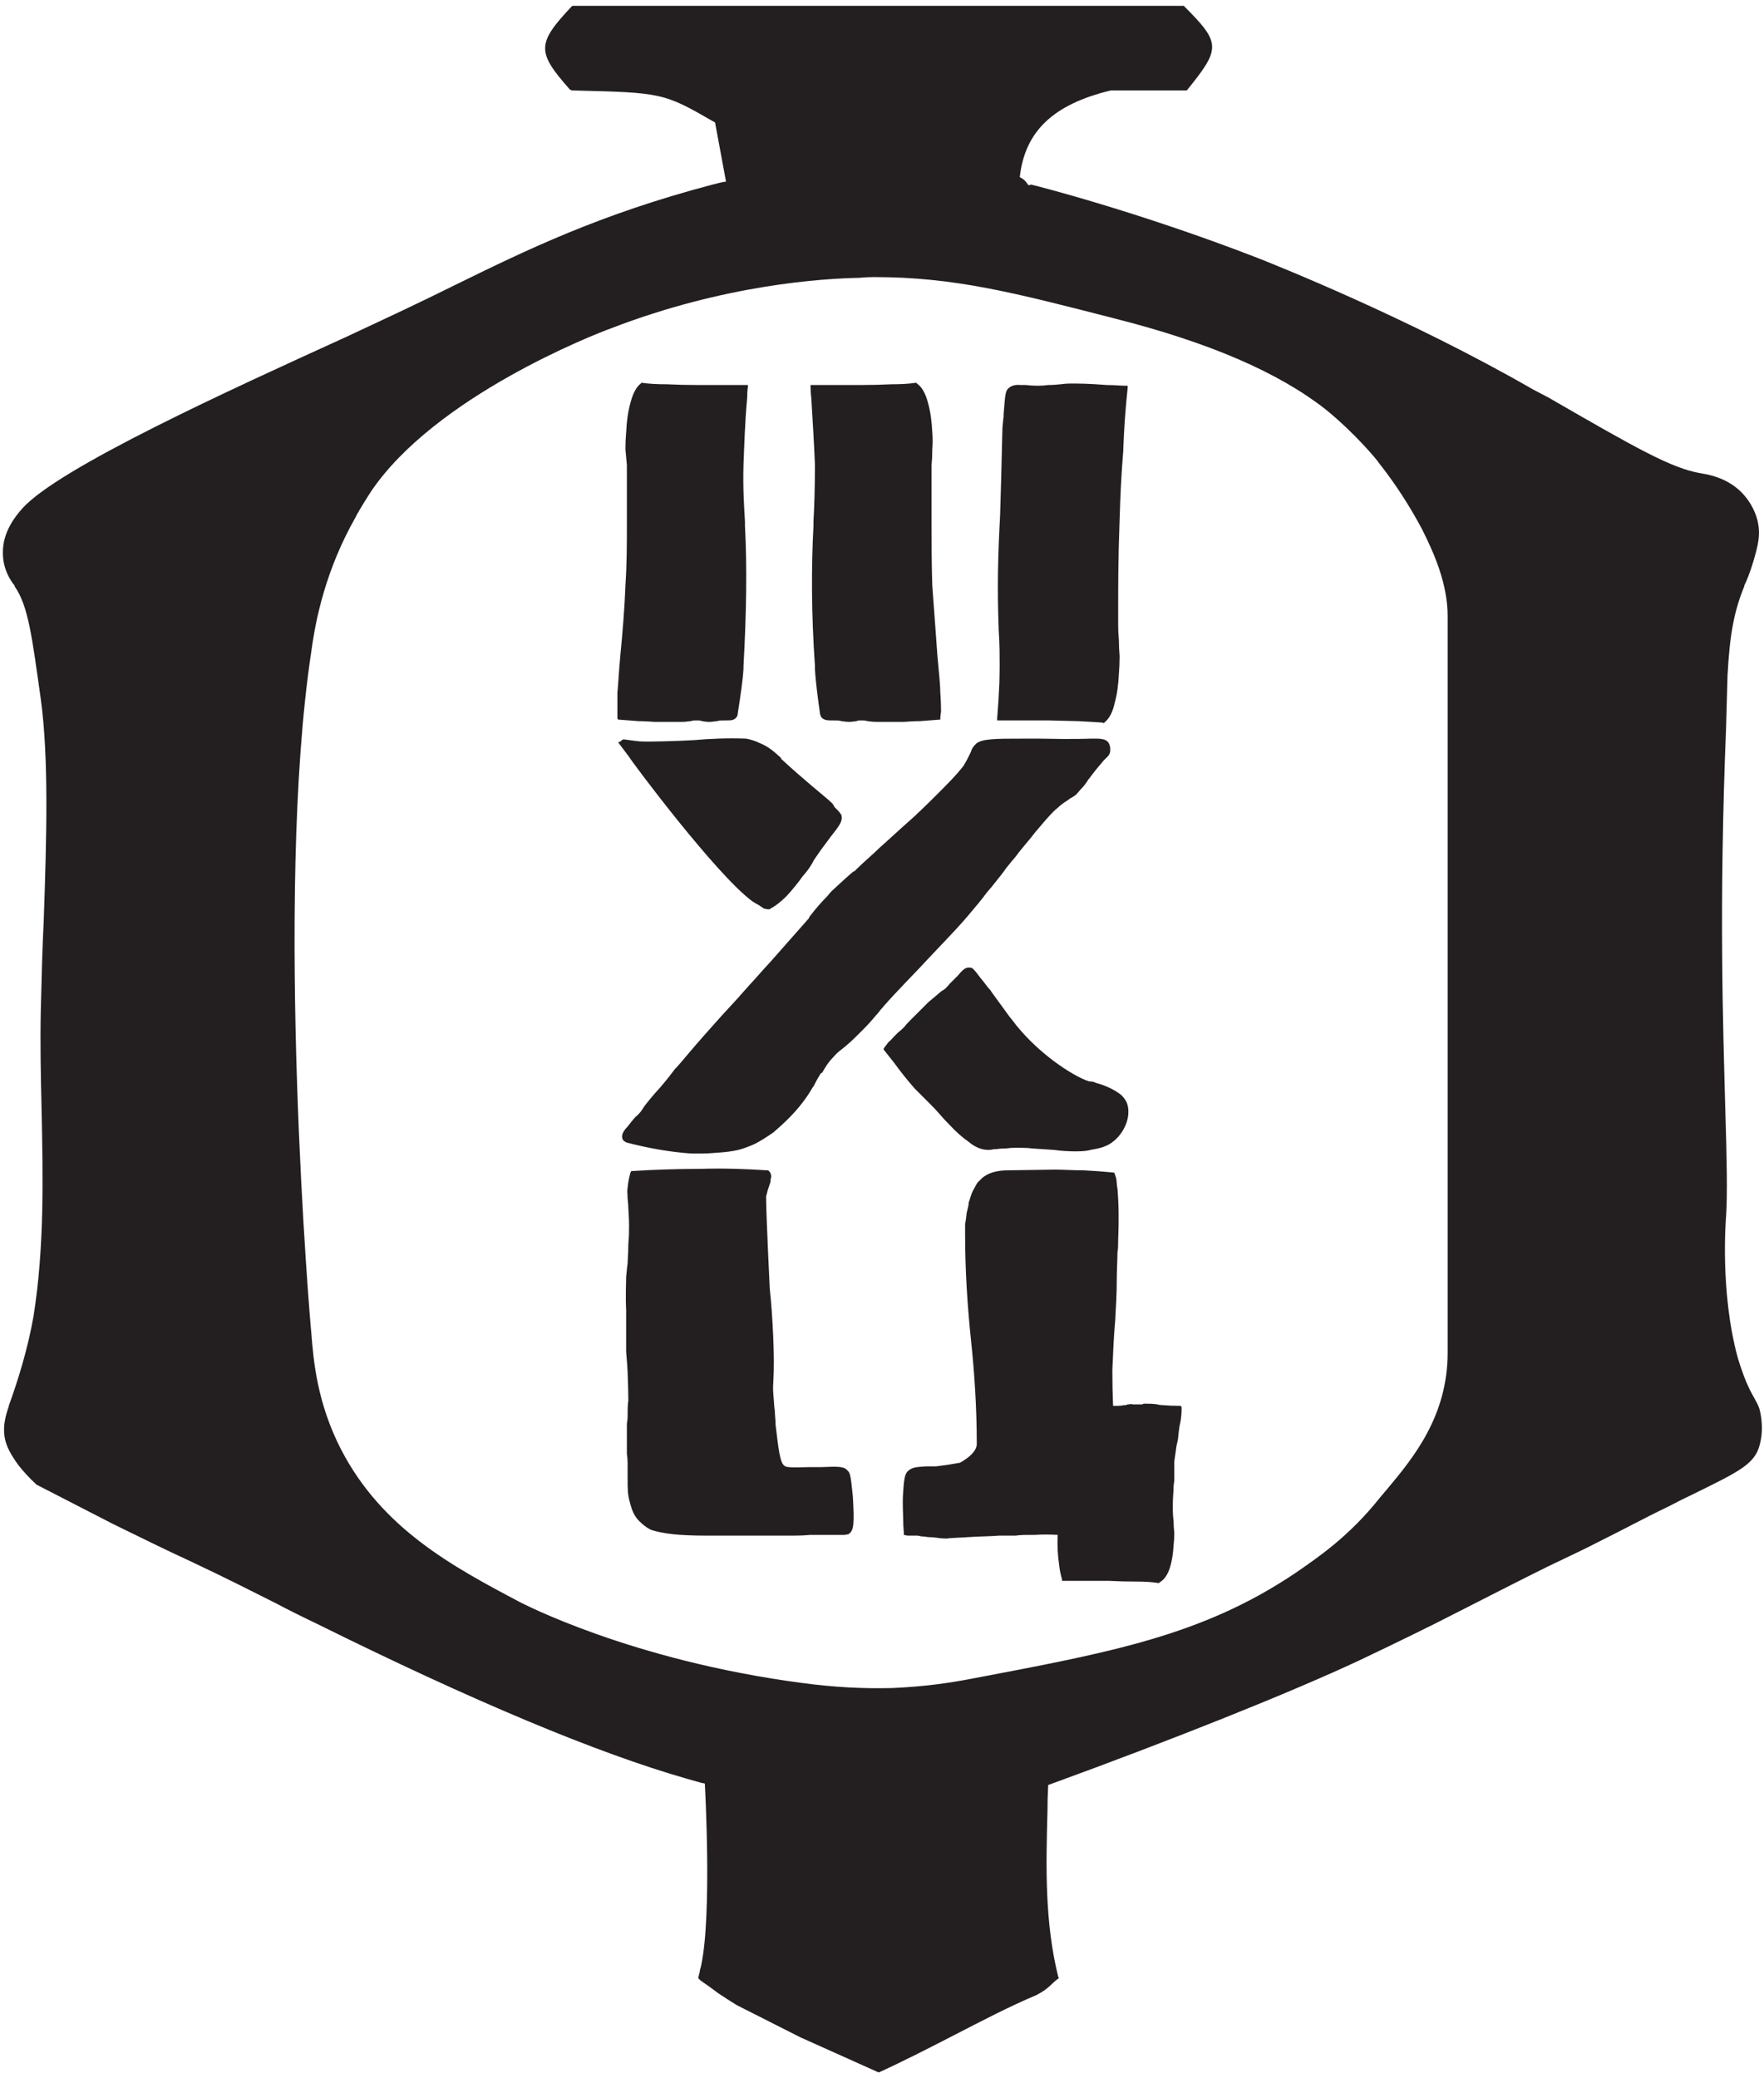 <svg version="1.2" xmlns="http://www.w3.org/2000/svg" viewBox="0 0 242 285" width="242" height="285"><style>.a{fill:#231f20}</style><path class="a" d="m87.6 98.9c0.1 0 0.8 0 2.2 0.1 0 0 0.6 0 1.4 0 0.6 0 0.9 0 1.2 0q0.1 0 0.2 0 0.4 0 1 0c0.6 0 0.9-0.1 1.2-0.1 0.2-0.1 0.4-0.1 0.8-0.1 0.3 0 0.5 0 0.7 0.1 0.2 0 0.4 0.1 1 0.1 0.5 0 0.8-0.1 1.1-0.1 0.2-0.1 0.5-0.1 1.1-0.1h0.2c0.5 0 1 0 1.3-0.4 0.2-0.2 0.2-0.4 0.2-0.5 0.9-5.6 0.8-6.6 0.8-6.6 0.4-7.1 0.5-13.6 0.2-19.2v-0.6c-0.1-1.7-0.3-4.4-0.2-7.8 0.1-2.5 0.2-5.9 0.5-9.1q0-0.9 0.1-1.5v-0.3h-7q-2.1 0-4.1-0.1-2.1 0-3.4-0.2h-0.1l-0.1 0.1q-0.9 0.7-1.4 2.6-0.5 1.8-0.6 4.1-0.1 1.1-0.1 2.3 0.1 1.2 0.2 2.2 0 1.1 0 1.9v0.7q0 0.5 0 0.6 0 2.5 0 4.7c0 2.9 0 5.6-0.2 8.6-0.1 2.9-0.4 6.6-0.7 9.6-0.2 2.2-0.3 4.1-0.4 5.1 0 1.3 0 2.5 0 2.6q0 0.6 0 0.9l0.1 0.2h0.2q1.3 0.1 2.6 0.2z"/><path class="a" d="m147.9 98.9q2 0.1 3.4 0.2l0.1 0.1 0.1-0.1q1-0.8 1.4-2.6 0.5-1.8 0.6-4.1 0.1-1.2 0.1-2.4-0.1-1.2-0.1-2.2-0.1-1.1-0.1-1.9v-2.1c0-3.6 0-7.3 0.2-12.5 0.1-3.4 0.2-5.8 0.5-9.5v-0.1c0.1-2.8 0.3-5.7 0.6-8.5v-0.3h-0.3c-0.6 0-1.5-0.1-2.6-0.1-2.5-0.2-3.7-0.2-5-0.2-0.6 0-1.3 0.1-1.3 0.1q-1 0.1-1.5 0.1h-0.2q-1.3 0.2-3.1 0h-0.7q-1-0.1-1.6 0.4c-0.5 0.4-0.5 1-0.7 3.4q0 0.6-0.1 1.2-0.1 0.9-0.1 1.7c-0.1 4.6-0.2 8.1-0.3 11.2-0.3 5.6-0.4 9.8-0.2 15.4v0.2c0.1 1.2 0.2 3.9 0.1 7.4q-0.1 2.4-0.3 4.8v0.3h7z"/><path class="a" d="m162 192.8h-0.2q-1.2 0-2.3-0.1-0.4 0-0.7-0.1c-0.6-0.1-1.2-0.1-1.9-0.1l-0.2 0.1c-0.1 0-0.3 0-0.6 0q0 0 0 0-0.3 0-0.5 0c-0.3 0-0.5-0.1-0.8 0-0.1 0-0.2 0-0.3 0.1-0.1 0-0.1 0-0.3 0-0.1 0-0.3 0.1-0.9 0.1q-0.2 0-0.6 0-0.1-2.4-0.1-4.9c0.1-2.4 0.2-4.7 0.4-6.9q0.2-3.4 0.2-5c0-1.8 0.1-3.1 0.1-4.2 0.1-0.6 0.1-1.2 0.1-1.7 0.1-2.7 0.1-4.7-0.1-7.1q-0.1-0.5-0.1-0.8 0-0.3-0.1-0.7-0.1-0.3-0.2-0.6l-0.1-0.1h-0.1q-2-0.2-4-0.3c-1.5 0-2.8-0.1-4-0.1l-6.5 0.1c-1 0-2.8 0.2-3.8 1.4-0.3 0.2-0.5 0.6-0.7 1-0.5 0.8-0.6 1.5-0.8 2 0 0.3-0.1 0.7-0.3 1.5v0.1c-0.1 0.9-0.2 1.3-0.2 1.5 0 0.5 0 0.9 0 1.2q0 0.1 0 0.1c0 4.8 0.3 9.6 0.8 14.4 0.5 4.7 0.8 9.5 0.8 14.3q0 1.3-2.3 2.6-1.6 0.3-3.3 0.5-0.8 0-1.4 0c-1.3 0.1-1.9 0.1-2.5 0.7-0.4 0.4-0.5 1.3-0.6 2.9q-0.1 1.1 0 3.3 0 1.2 0.1 2.3v0.2l0.5 0.1h0.1q0.7 0 1.3 0l0.5 0.1q0.4 0 0.9 0.1 0.7 0 1.3 0.1c0 0 0.6 0.1 1.3 0.1 0.5-0.1 1.7-0.1 3-0.2 1.4-0.1 3-0.1 4.2-0.2h0.7c0.3 0 0.8 0 1.5 0 0.8-0.1 1.3-0.1 1.7-0.1 0.3 0 0.6 0 0.9 0q1.6-0.1 3.2 0-0.1 2.1 0.2 4.1 0.1 1 0.4 2v0.2h6.4q1.9 0.1 3.8 0.1 1.8 0 3 0.2h0.1l0.1-0.1q0.9-0.5 1.4-2 0.4-1.3 0.5-3 0.1-0.9 0.1-1.8-0.1-0.9-0.1-1.6-0.1-0.8-0.1-1.4v-0.2c0-0.1 0-0.4 0-0.8 0-0.9 0.1-1.6 0.1-2.2q0-0.4 0.1-0.9c0-0.9 0-1.3 0-1.6 0-0.3 0-0.6 0-1.1 0.1-0.7 0.2-1.3 0.3-2.1l0.2-0.9q0.1-1 0.2-1.7l0.2-1c0-0.2 0.1-0.7 0.1-1.3q0-0.2 0-0.4z"/><path class="a" d="m127.7 151.5q0.7 0.7 1.3 1.4 0.6 0.7 1.3 1.4 1.3 1.4 2.6 2.3 1.3 1.1 2.7 1.1 0.4 0 0.7-0.1h0.3q0.7-0.1 1.4-0.1 0.7-0.1 1.5-0.1 1.4 0 2.1 0.1 1.6 0.1 3 0.2 1.4 0.2 3 0.2c1.1 0 1.7-0.1 2-0.2 0.5-0.1 1.3-0.2 2-0.5 1.8-0.7 3.2-2.8 3.2-4.7 0-0.3 0-1.2-0.6-1.9q-0.3-0.4-0.6-0.6-1.1-0.8-2.6-1.3c-0.4-0.1-0.7-0.2-0.9-0.3q-0.3-0.1-0.7-0.1c-2.2-0.7-7.3-4-10.6-8.5q-0.1-0.1-0.4-0.5c-0.5-0.7-1.3-1.8-2.4-3.3q-0.1-0.2-0.3-0.4c-0.3-0.3-0.6-0.8-1.2-1.5-0.9-1.2-1.1-1.4-1.4-1.4-0.7-0.1-1.1 0.4-1.7 1.1q-0.5 0.5-1.1 1.1c-0.5 0.6-0.7 0.8-1.1 1-0.4 0.3-0.8 0.7-1.8 1.5q-1.3 1.3-2.6 2.6-0.5 0.5-0.8 0.9-0.4 0.4-0.8 0.7-0.2 0.2-0.5 0.5c-0.3 0.3-0.5 0.6-0.8 0.8q-0.3 0.4-0.6 0.8l-0.1 0.2 1.5 1.9q1.3 1.8 2.8 3.5 1.1 1.1 2.2 2.2z"/><path class="a" d="m103.2 123.6c0.3 0.2 0.5 0.3 0.5 0.3q0.1 0.1 0.2 0.1c0.1 0.1 0.2 0.1 0.3 0.2q0.3 0.2 0.6 0.4l0.5 0.1h0.3l0.1-0.1q1-0.5 2.2-1.7 1.2-1.3 2.2-2.7c0.6-0.7 0.9-1.1 1.2-1.6 0.2-0.3 0.3-0.6 0.6-1 0.8-1.2 1.6-2.2 2.1-2.9 1.1-1.4 1.7-2.1 1.4-3-0.1-0.1-0.1-0.1-0.3-0.4l-0.6-0.6q-0.1-0.2-0.3-0.5c-0.5-0.5-1.5-1.3-2.8-2.4-1.3-1.1-2.8-2.4-4.2-3.7l-0.1-0.2c-0.8-0.7-1.6-1.5-2.9-2q-0.8-0.4-1.8-0.6c-2.5-0.1-4.9 0-7.2 0.2 0 0-3.3 0.2-6.7 0.2q-0.7 0-1.4-0.1-0.7-0.1-1.5-0.2h-0.1q-0.2 0.1-0.3 0.2 0 0-0.1 0.1l-0.3 0.1 1.5 2c0.4 0.7 11.9 16.1 16.9 19.8z"/><path class="a" d="m116.3 201.7c-0.5-0.6-1.2-0.6-3.6-0.5q-0.6 0-1.5 0c-3.1 0.1-3.4 0-3.6-0.2-0.6-0.4-0.8-2.3-1.2-5.6 0-0.8-0.1-1.2-0.1-1.9-0.1-0.5-0.1-1.2-0.2-2.2v-0.1c0-0.1-0.1-0.5 0-1.9 0.2-3-0.1-8.9-0.5-12.6 0-0.1-0.5-10.1-0.5-12.6 0-0.1 0.1-0.3 0.2-0.8q0.2-0.6 0.4-1.2v-0.1c0 0 0-0.2 0.1-0.6 0-0.5-0.2-0.7-0.4-0.9h-0.1c-3.1-0.2-6.2-0.3-9.2-0.2-3.1 0-6.3 0.1-9.4 0.3h-0.1l-0.1 0.2q-0.3 1-0.4 2.1c-0.1 0.5 0 0.8 0 1.4 0 0.3 0.1 0.8 0.1 1.4 0 0.3 0.1 1.2 0.1 2.3 0 0.9 0 1.6-0.1 2.6 0 1.4-0.1 2.1-0.1 2.7-0.1 0.6-0.1 1-0.2 1.8 0 0.9-0.1 2.6 0 4.6v0.4c0 0.6 0 1 0 1.8 0 0.4 0 0.8 0 1.4v0.7c0 0.6 0 0.8 0 1.2 0 0.5 0.1 1.1 0.2 2.9q0.1 2.6 0.1 4c-0.1 0.5-0.1 1.4-0.1 2.2 0 0.5-0.1 0.8-0.1 1 0 1.2 0 2.6 0 4.1q0.1 0.6 0.1 1.2 0 1.2 0 2c0 1.7 0 2.3 0.3 3.4 0.2 0.7 0.4 1.6 1.1 2.4 0.2 0.2 0.8 0.9 1.8 1.4q1.2 0.4 3 0.6 1.8 0.2 4.7 0.2h9.3q1.3 0 2.6 0 1.2 0 2.3-0.1c0.6 0 0.9 0 1.3 0 0.3 0 0.6 0 1.1 0 0.9 0 1.7 0 2.1 0 0.4 0 0.6-0.1 0.7-0.1 0.8-0.5 0.8-1.6 0.6-5.2-0.3-3-0.4-3.2-0.7-3.5z"/><path fill-rule="evenodd" class="a" d="m241.4 198.2c-0.7 2.6-2.8 3.6-9.1 6.7q-1.5 0.7-3.4 1.7c-2.3 1.1-3.2 1.6-4.2 2.1-1 0.5-2.1 1.1-5.1 2.6-2.7 1.4-4.1 2-5.5 2.7-1.3 0.6-2.5 1.2-4.7 2.3-3 1.5-4.7 2.4-6.5 3.3-1.6 0.8-3.3 1.7-6.1 3.1 0 0-4.6 2.3-10.3 5-9.4 4.4-25.4 10.8-42.7 17.1q-0.1 1.8-0.1 3.6c-0.2 7.5-0.4 15.2 1.5 22.8l0.1 0.1-0.2 0.1q-0.4 0.3-0.8 0.7c-0.6 0.6-1.3 1.1-2.1 1.5-3.8 1.6-7.6 3.6-11.3 5.5-3.3 1.7-6.8 3.5-10.3 5.1h-0.1l-10.7-4.8-8.7-4.4q-1.3-0.8-2.5-1.6-1.2-0.9-2.5-1.8l-0.3-0.3v-0.1q0.1-0.4 0.2-0.8v-0.1c0 0 0.1-0.4 0.2-0.8 1.5-7.1 0.5-24.7 0.5-24.8v-0.1c-0.6-0.1-1.5-0.4-2.6-0.7-12.2-3.5-29.2-10.6-50.6-21.2-2.1-1-3.9-1.9-5.6-2.8-3.4-1.7-6.5-3.3-11.8-5.8-3.5-1.6-7.1-3.4-10.6-5.1-3.5-1.8-7-3.6-10.5-5.4l-0.1-0.1q-1.3-1.2-2.4-2.6c-0.5-0.7-1.2-1.7-1.6-2.8-0.8-2.2 0-4.3 0.3-5.2v-0.1c1.2-3.3 2.6-7.7 3.4-12.3 1.5-9.4 1.3-19.1 1.1-28.5-0.1-4.4-0.2-9-0.1-13.5 0.1-4.2 0.2-8.3 0.4-12.3 0.4-11.4 0.7-22.2-0.4-30.3-1.2-8.5-1.7-12.8-3.6-15.5v-0.1c-0.5-0.6-1.6-2.2-1.6-4.4-0.1-3 1.9-5.3 2.6-6.1 4.9-5.6 28.7-16.4 44.5-23.6 3.2-1.5 6-2.8 8.1-3.8 2.3-1.1 4.6-2.2 6.8-3.3 9.8-4.8 19.8-9.7 35.4-13.8q1.1-0.3 1.8-0.4l-1.5-8.1c-7.1-4.1-7.2-4.1-19.7-4.4l-0.1-0.1h-0.1c-4.6-5.2-4.6-6.3 0.3-11.5h0.1 83.7 0.1c5.1 5.1 5.1 5.8 0.5 11.5l-0.1 0.1h-10.4c-7.9 1.9-11.8 5.6-12.5 11.9q0.7 0.3 1.1 1 0.1 0.1 0.3 0.1l0.1-0.1c0.5 0.1 14.7 3.7 31.2 10.1 2 0.8 20.5 8.1 37.7 18l2.1 1.1c12.3 7.1 16.9 9.7 20.9 10.4q3.4 0.5 5.5 2.5c1.6 1.6 2.2 3.3 2.4 4.4 0.3 1.6 0 2.9-0.6 5-0.5 1.7-1 2.9-1.3 3.5v0.1c-1.4 3.4-2 6.6-2.3 12.2l-0.2 7.2c-1 24.5-0.4 41.4-0.1 52.6 0.2 6.6 0.3 11.4 0.1 14.4 0 0.1-0.9 10.2 1.6 19.4 0.6 2 1.2 3.4 1.2 3.4 0.4 0.9 0.7 1.5 1 2 0.3 0.6 0.6 1 0.8 1.7 0 0.1 0.7 2.3 0 4.9zm-42.8-113.7c0-4.5-1.9-8.7-3.5-11.9-1.7-3.2-3.7-6.3-6-9.2 0-0.1-3.2-4-7.3-7.3-6.4-5-15.8-9.1-28.8-12.4-14-3.6-22.1-5.7-33.1-5.7q-1 0-2 0.1c-5 0.1-18.4 0.9-34 6.9-2.5 0.9-24.2 9.4-33 22.4-1.1 1.7-2.1 3.4-2.1 3.5-4.1 7.2-5.5 14-6.1 18.5-5.1 33.7-0.1 92.7 0 93.3 0.3 3.9 0.8 9.7 4.1 16.1 5.6 10.8 15.2 16 24.5 20.9 0.2 0.1 15.2 8 38.7 11.1 4.4 0.6 8.5 0.8 12.4 0.7 4.5-0.2 7.9-0.7 11-1.3 19-3.6 31.5-5.9 44.2-14.4 3.2-2.2 7.5-5.1 11.7-10.4q0.5-0.6 1.1-1.3c3.5-4.2 8.2-9.9 8.2-18.6q0-17.6 0-35.3c0-21.5 0-43.8 0-65.7z"/><path class="a" d="m132.7 125.7c1.1-1.3 2.2-2.6 2.6-3.2 0.4-0.5 0.8-0.9 1-1.2 0.8-1 1.3-1.6 1.7-2.2 0.4-0.5 0.8-1 1.4-1.7 0.4-0.6 1.2-1.5 2.1-2.6 0.2-0.3 0.8-1 2-2.4 0.9-1 1.2-1.3 1.7-1.7 0.2-0.2 0.7-0.6 1.2-0.9q0.3-0.2 0.4-0.3c0.4-0.2 0.5-0.3 0.8-0.5 0.3-0.3 0.5-0.6 0.9-1q0.6-0.7 0.8-1.1l0.1-0.1c0.9-1.2 1.4-1.8 1.6-2q0.3-0.4 0.5-0.6c0.4-0.4 0.7-0.6 0.8-1.1 0-0.1 0.1-0.7-0.2-1.2-0.4-0.7-1.5-0.6-2.5-0.6h-0.1c0 0-2.1 0.1-6.8 0q-0.1 0-0.3 0c-0.2 0-0.6 0-1.3 0h-0.9c-3.6 0-5.5 0-6.3 0.7-0.4 0.4-0.6 0.7-0.7 1.1-0.2 0.4-0.4 0.9-1 1.9-0.4 0.5-0.9 1.2-3 3.3-1.2 1.2-2.3 2.3-3.8 3.7-0.8 0.7-1.9 1.7-4.1 3.7q-0.7 0.6-1.3 1.2c-1 0.9-1.9 1.7-2.8 2.6h-0.1c-0.5 0.4-1.6 1.4-3 2.7q-0.2 0.2-0.6 0.7c-1.3 1.3-2.2 2.5-2.5 2.9v0.1c-0.7 0.8-2.2 2.5-5.3 6-1.3 1.4-2.4 2.7-2.9 3.2-0.5 0.6-1 1.1-1.5 1.7l-2.3 2.5c-1.8 2-3.3 3.7-4.4 5-1.1 1.3-1.5 1.8-2 2.3-0.4 0.5-0.8 1.1-2 2.5-1.2 1.3-1.8 2.1-2.2 2.6-0.3 0.5-0.5 0.8-0.9 1.2-0.4 0.3-0.7 0.7-1.4 1.6-0.6 0.6-0.9 1.2-0.7 1.7q0.1 0.3 0.6 0.5c3.1 0.8 6 1.3 8.9 1.5h0.2q0.4 0 1.1 0 0.8 0 2-0.1c1.5-0.1 2.2-0.2 3.1-0.4q1.1-0.3 2.2-0.8c0.8-0.4 1.6-0.9 2.6-1.6 0.9-0.8 3.6-3 5.4-6.2l0.1-0.1c0.2-0.4 0.5-1 1-1.8l0.2-0.1c0.4-0.7 0.8-1.4 1.5-2.1 0.5-0.6 0.8-0.8 1.3-1.2 0.5-0.4 1.1-0.9 2-1.8 0.5-0.5 0.7-0.7 0.9-0.9 1-1 1.6-1.8 1.9-2.1 0.9-1.2 3.2-3.6 5.7-6.2 2.4-2.6 5-5.2 6.6-7.1z"/><path class="a" d="m111.3 54.6c0.2 3.2 0.4 6.6 0.5 9.1 0 3.4-0.1 6.1-0.2 7.8v0.6c-0.3 5.6-0.3 12.1 0.2 19.2 0 0-0.1 1 0.7 6.6 0 0.1 0.1 0.3 0.2 0.5 0.4 0.4 0.9 0.4 1.4 0.4h0.2c0.6 0 0.9 0 1.1 0.1 0.3 0 0.5 0.1 1.1 0.1 0.5 0 0.8-0.1 1-0.1 0.2-0.1 0.3-0.1 0.7-0.1 0.3 0 0.5 0 0.8 0.1 0.2 0 0.6 0.1 1.2 0.1q0.6 0 1 0 0.1 0 0.1 0c0.3 0 0.6 0 1.3 0 0.8 0 1.4 0 1.4 0 1.3-0.1 2-0.1 2.2-0.1q1.3-0.1 2.6-0.2h0.2v-0.2q0-0.3 0.1-0.9c0-0.1 0-1.3-0.1-2.6 0-1-0.2-2.9-0.4-5.1-0.2-3-0.5-6.7-0.7-9.6-0.1-3-0.1-5.7-0.1-8.6q0-2.2 0-4.7 0-0.1 0-0.6v-0.7q0-0.8 0-1.9 0.1-1 0.1-2.2 0.1-1.2 0-2.3-0.1-2.3-0.6-4.1-0.5-1.9-1.5-2.6l-0.1-0.1h-0.1q-1.3 0.2-3.3 0.2-2 0.1-4.1 0.1h-7v0.3q0 0.6 0.1 1.5z"/></svg>
